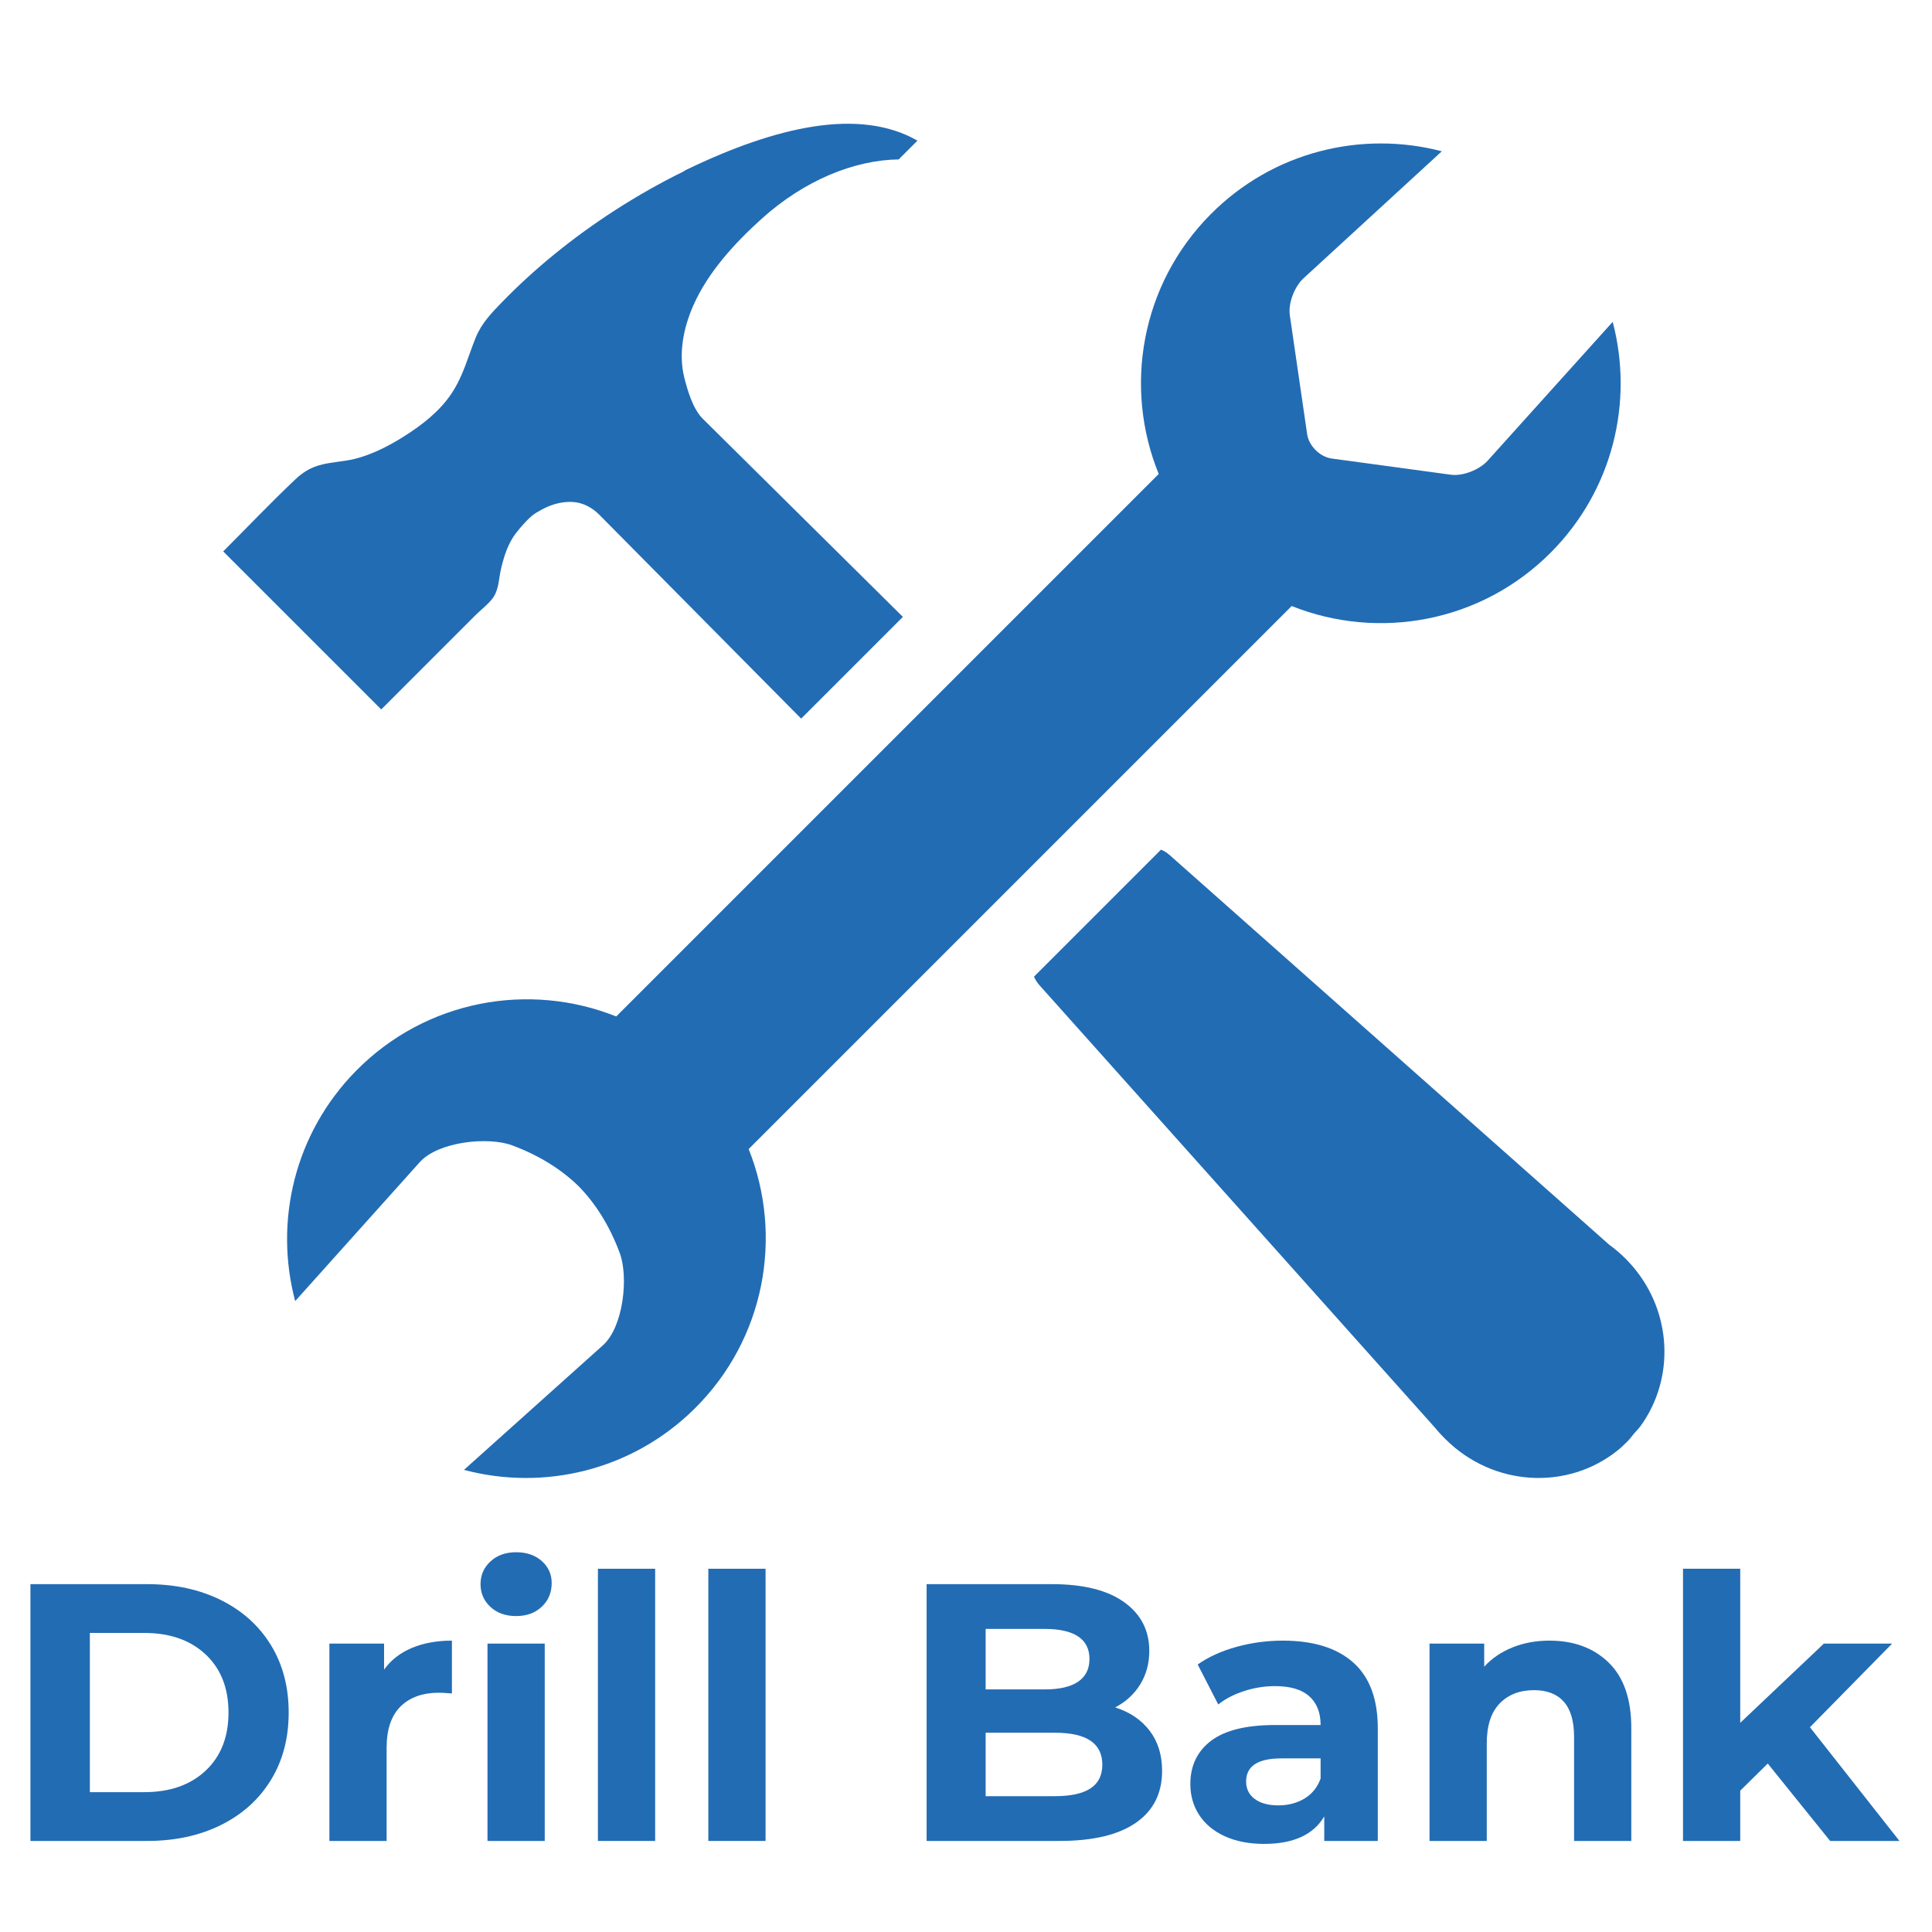 <svg xmlns="http://www.w3.org/2000/svg" xmlns:xlink="http://www.w3.org/1999/xlink" width="1024" viewBox="0 0 768 768" height="1024" preserveAspectRatio="xMidYMid meet"><defs><g></g><clipPath id="d78e70dfa3"><path d="M 88.727 49 L 365 49 L 365 286 L 88.727 286 Z M 88.727 49 " clip-rule="nonzero"></path></clipPath></defs><path fill="#226cb4" d="M 647.57 501.781 C 647.125 501.289 646.656 500.805 646.18 500.328 C 644.141 498.289 641.961 496.445 639.699 494.805 L 464.887 339.848 C 463.859 338.945 462.719 338.242 461.523 337.75 L 456.965 342.305 L 411.039 388.23 C 411.543 389.426 412.25 390.57 413.16 391.59 L 570.457 567.559 C 571.699 569.109 573.078 570.566 574.512 572.008 L 574.531 572.02 C 593.523 591.02 623.125 592.59 643.098 576.508 C 644.477 575.398 645.746 574.164 647.027 572.887 C 648.305 571.613 649.246 570.059 650.492 568.824 L 650.5 568.805 C 651.602 567.703 652.492 566.434 653.348 565.145 C 666.078 545.883 664.156 519.629 647.57 501.781 Z M 647.57 501.781 " fill-opacity="1" fill-rule="nonzero"></path><g clip-path="url(#d78e70dfa3)"><path fill="#226cb4" d="M 188.875 244.676 C 191.074 242.484 193.734 240.5 195.66 238.066 C 198.363 234.645 198.219 230.074 199.184 226.027 C 200.355 221.113 201.934 216.051 205.055 211.996 C 206.934 209.555 210.398 205.484 213.035 203.895 C 214.562 202.98 216.133 202.105 217.766 201.398 C 220.824 200.078 224.207 199.383 227.543 199.535 C 231.57 199.719 235.34 201.711 238.16 204.555 C 238.875 205.27 239.582 205.984 240.289 206.703 C 241.07 207.484 241.848 208.273 242.629 209.059 C 243.508 209.945 244.387 210.832 245.262 211.723 C 246.262 212.73 247.262 213.738 248.266 214.746 C 249.395 215.895 250.531 217.039 251.664 218.184 C 252.941 219.469 254.219 220.758 255.488 222.047 C 256.906 223.469 258.316 224.898 259.73 226.328 C 261.277 227.891 262.82 229.445 264.367 231.012 C 266.027 232.691 267.688 234.367 269.355 236.047 C 271.117 237.828 272.887 239.621 274.652 241.402 C 276.508 243.285 278.367 245.156 280.223 247.031 C 282.156 248.98 284.086 250.934 286.016 252.879 C 288.008 254.895 290.004 256.906 291.992 258.918 C 294.031 260.977 296.07 263.035 298.109 265.098 C 300.191 267.199 302.27 269.293 304.344 271.395 C 306.449 273.52 308.559 275.641 310.664 277.773 C 312.781 279.918 314.906 282.059 317.031 284.203 C 317.508 284.684 317.992 285.172 318.473 285.656 L 358.91 245.219 L 279.367 166.461 C 275.473 162.602 273.34 155.332 272.039 150.18 C 269.629 140.594 271.668 130.391 275.582 121.488 C 281.418 108.203 292.066 96.633 302.727 87.004 C 319.805 71.586 339.758 63.578 357.227 63.375 L 364.699 55.906 C 341.633 42.707 308.531 50.258 272.992 67.406 C 272.457 67.629 272.035 68.004 271.496 68.27 C 262.57 72.648 253.594 77.723 244.73 83.418 C 227.469 94.52 212.219 107.066 199.566 120.098 C 195.328 124.469 191.367 128.574 189.059 134.297 C 186.008 141.855 184.188 149.285 179.625 156.215 C 174.867 163.453 167.836 168.891 160.59 173.473 C 153.824 177.758 145.695 181.848 137.672 183.074 C 132.906 183.801 129.125 184.113 125.535 185.395 C 122.832 186.359 120.25 187.867 117.434 190.531 C 107.617 199.805 98.227 209.695 88.727 219.195 L 151.547 282.012 Z M 188.875 244.676 " fill-opacity="1" fill-rule="nonzero"></path></g><path fill="#226cb4" d="M 513.465 240.906 C 547.957 254.695 588.855 247.516 616.641 219.461 C 641.289 194.574 649.406 159.527 641.07 127.941 L 591.418 183.07 C 588.047 186.812 581.441 189.352 576.742 188.711 L 529.406 182.277 C 524.703 181.637 520.297 177.273 519.609 172.578 L 512.723 125.305 C 512.039 120.609 514.512 113.98 518.223 110.574 L 573.145 60.145 C 541.297 51.805 505.992 60.199 481.16 85.273 C 453.434 113.262 446.617 154.102 460.609 188.414 L 244.961 404.066 C 210.379 390.215 169.363 397.445 141.57 425.633 C 116.973 450.574 108.934 485.637 117.34 517.203 C 117.34 517.203 166.84 462 166.871 461.965 C 174.23 453.789 194.016 451.754 203.527 455.277 C 214.492 459.336 223.316 464.992 230.055 471.586 C 236.648 478.324 242.301 487.148 246.363 498.113 C 249.887 507.625 247.852 527.41 239.676 534.77 C 239.641 534.801 184.438 584.297 184.438 584.297 C 216.004 592.707 251.066 584.668 276.008 560.07 C 304.172 532.297 311.418 491.324 297.605 456.762 Z M 513.465 240.906 " fill-opacity="1" fill-rule="nonzero"></path><g fill="#226cb4" fill-opacity="1"><g transform="translate(-0.011, 731.803)"><g><path d="M 12.109 -102.078 L 58.484 -102.078 C 69.555 -102.078 79.348 -99.961 87.859 -95.734 C 96.367 -91.504 102.977 -85.551 107.688 -77.875 C 112.406 -70.195 114.766 -61.254 114.766 -51.047 C 114.766 -40.836 112.406 -31.891 107.688 -24.203 C 102.977 -16.523 96.367 -10.57 87.859 -6.344 C 79.348 -2.113 69.555 0 58.484 0 L 12.109 0 Z M 57.312 -19.391 C 67.52 -19.391 75.66 -22.234 81.734 -27.922 C 87.805 -33.609 90.844 -41.316 90.844 -51.047 C 90.844 -60.766 87.805 -68.469 81.734 -74.156 C 75.66 -79.844 67.52 -82.688 57.312 -82.688 L 35.734 -82.688 L 35.734 -19.391 Z M 57.312 -19.391 "></path></g></g></g><g fill="#226cb4" fill-opacity="1"><g transform="translate(120.439, 731.803)"><g><path d="M 32.234 -68.109 C 34.953 -71.891 38.617 -74.754 43.234 -76.703 C 47.859 -78.648 53.18 -79.625 59.203 -79.625 L 59.203 -58.625 C 56.68 -58.82 54.984 -58.922 54.109 -58.922 C 47.586 -58.922 42.477 -57.098 38.781 -53.453 C 35.094 -49.805 33.25 -44.336 33.25 -37.047 L 33.25 0 L 10.5 0 L 10.5 -78.453 L 32.234 -78.453 Z M 32.234 -68.109 "></path></g></g></g><g fill="#226cb4" fill-opacity="1"><g transform="translate(183.288, 731.803)"><g><path d="M 10.5 -78.453 L 33.25 -78.453 L 33.25 0 L 10.5 0 Z M 21.875 -89.391 C 17.695 -89.391 14.297 -90.602 11.672 -93.031 C 9.047 -95.469 7.734 -98.484 7.734 -102.078 C 7.734 -105.672 9.047 -108.68 11.672 -111.109 C 14.297 -113.547 17.695 -114.766 21.875 -114.766 C 26.051 -114.766 29.453 -113.598 32.078 -111.266 C 34.703 -108.93 36.016 -106.016 36.016 -102.516 C 36.016 -98.723 34.703 -95.586 32.078 -93.109 C 29.453 -90.629 26.051 -89.391 21.875 -89.391 Z M 21.875 -89.391 "></path></g></g></g><g fill="#226cb4" fill-opacity="1"><g transform="translate(227.181, 731.803)"><g><path d="M 10.5 -108.203 L 33.25 -108.203 L 33.25 0 L 10.5 0 Z M 10.5 -108.203 "></path></g></g></g><g fill="#226cb4" fill-opacity="1"><g transform="translate(271.073, 731.803)"><g><path d="M 10.5 -108.203 L 33.25 -108.203 L 33.25 0 L 10.5 0 Z M 10.5 -108.203 "></path></g></g></g><g fill="#226cb4" fill-opacity="1"><g transform="translate(314.966, 731.803)"><g></g></g></g><g fill="#226cb4" fill-opacity="1"><g transform="translate(356.234, 731.803)"><g><path d="M 87.062 -53.078 C 92.895 -51.234 97.461 -48.145 100.766 -43.812 C 104.066 -39.488 105.719 -34.172 105.719 -27.859 C 105.719 -18.91 102.242 -12.031 95.297 -7.219 C 88.348 -2.406 78.211 0 64.891 0 L 12.109 0 L 12.109 -102.078 L 61.984 -102.078 C 74.422 -102.078 83.969 -99.691 90.625 -94.922 C 97.289 -90.16 100.625 -83.695 100.625 -75.531 C 100.625 -70.582 99.43 -66.16 97.047 -62.266 C 94.66 -58.379 91.332 -55.316 87.062 -53.078 Z M 35.578 -84.281 L 35.578 -60.234 L 59.062 -60.234 C 64.895 -60.234 69.316 -61.254 72.328 -63.297 C 75.336 -65.336 76.844 -68.348 76.844 -72.328 C 76.844 -76.316 75.336 -79.305 72.328 -81.297 C 69.316 -83.285 64.895 -84.281 59.062 -84.281 Z M 63.141 -17.797 C 69.359 -17.797 74.047 -18.816 77.203 -20.859 C 80.367 -22.898 81.953 -26.055 81.953 -30.328 C 81.953 -38.785 75.68 -43.016 63.141 -43.016 L 35.578 -43.016 L 35.578 -17.797 Z M 63.141 -17.797 "></path></g></g></g><g fill="#226cb4" fill-opacity="1"><g transform="translate(467.788, 731.803)"><g><path d="M 42.141 -79.625 C 54.297 -79.625 63.629 -76.727 70.141 -70.938 C 76.648 -65.156 79.906 -56.43 79.906 -44.766 L 79.906 0 L 58.625 0 L 58.625 -9.766 C 54.344 -2.473 46.367 1.172 34.703 1.172 C 28.68 1.172 23.457 0.148 19.031 -1.891 C 14.602 -3.93 11.223 -6.75 8.891 -10.344 C 6.555 -13.945 5.391 -18.035 5.391 -22.609 C 5.391 -29.898 8.133 -35.633 13.625 -39.812 C 19.125 -43.988 27.609 -46.078 39.078 -46.078 L 57.172 -46.078 C 57.172 -51.035 55.66 -54.852 52.641 -57.531 C 49.629 -60.207 45.109 -61.547 39.078 -61.547 C 34.898 -61.547 30.789 -60.891 26.75 -59.578 C 22.719 -58.266 19.297 -56.488 16.484 -54.25 L 8.312 -70.141 C 12.594 -73.148 17.723 -75.484 23.703 -77.141 C 29.68 -78.797 35.828 -79.625 42.141 -79.625 Z M 40.391 -14.141 C 44.285 -14.141 47.738 -15.039 50.75 -16.844 C 53.758 -18.645 55.898 -21.297 57.172 -24.797 L 57.172 -32.812 L 41.562 -32.812 C 32.227 -32.812 27.562 -29.75 27.562 -23.625 C 27.562 -20.707 28.703 -18.395 30.984 -16.688 C 33.273 -14.988 36.41 -14.141 40.391 -14.141 Z M 40.391 -14.141 "></path></g></g></g><g fill="#226cb4" fill-opacity="1"><g transform="translate(557.761, 731.803)"><g><path d="M 58.188 -79.625 C 67.906 -79.625 75.754 -76.707 81.734 -70.875 C 87.711 -65.039 90.703 -56.391 90.703 -44.922 L 90.703 0 L 67.953 0 L 67.953 -41.422 C 67.953 -47.641 66.594 -52.281 63.875 -55.344 C 61.156 -58.406 57.219 -59.938 52.062 -59.938 C 46.32 -59.938 41.75 -58.16 38.344 -54.609 C 34.945 -51.066 33.25 -45.797 33.25 -38.797 L 33.25 0 L 10.5 0 L 10.5 -78.453 L 32.234 -78.453 L 32.234 -69.266 C 35.242 -72.566 38.984 -75.117 43.453 -76.922 C 47.93 -78.723 52.844 -79.625 58.188 -79.625 Z M 58.188 -79.625 "></path></g></g></g><g fill="#226cb4" fill-opacity="1"><g transform="translate(658.524, 731.803)"><g><path d="M 44.188 -30.766 L 33.25 -19.984 L 33.25 0 L 10.5 0 L 10.5 -108.203 L 33.25 -108.203 L 33.25 -46.953 L 66.5 -78.453 L 93.625 -78.453 L 60.953 -45.203 L 96.531 0 L 68.984 0 Z M 44.188 -30.766 "></path></g></g></g></svg>